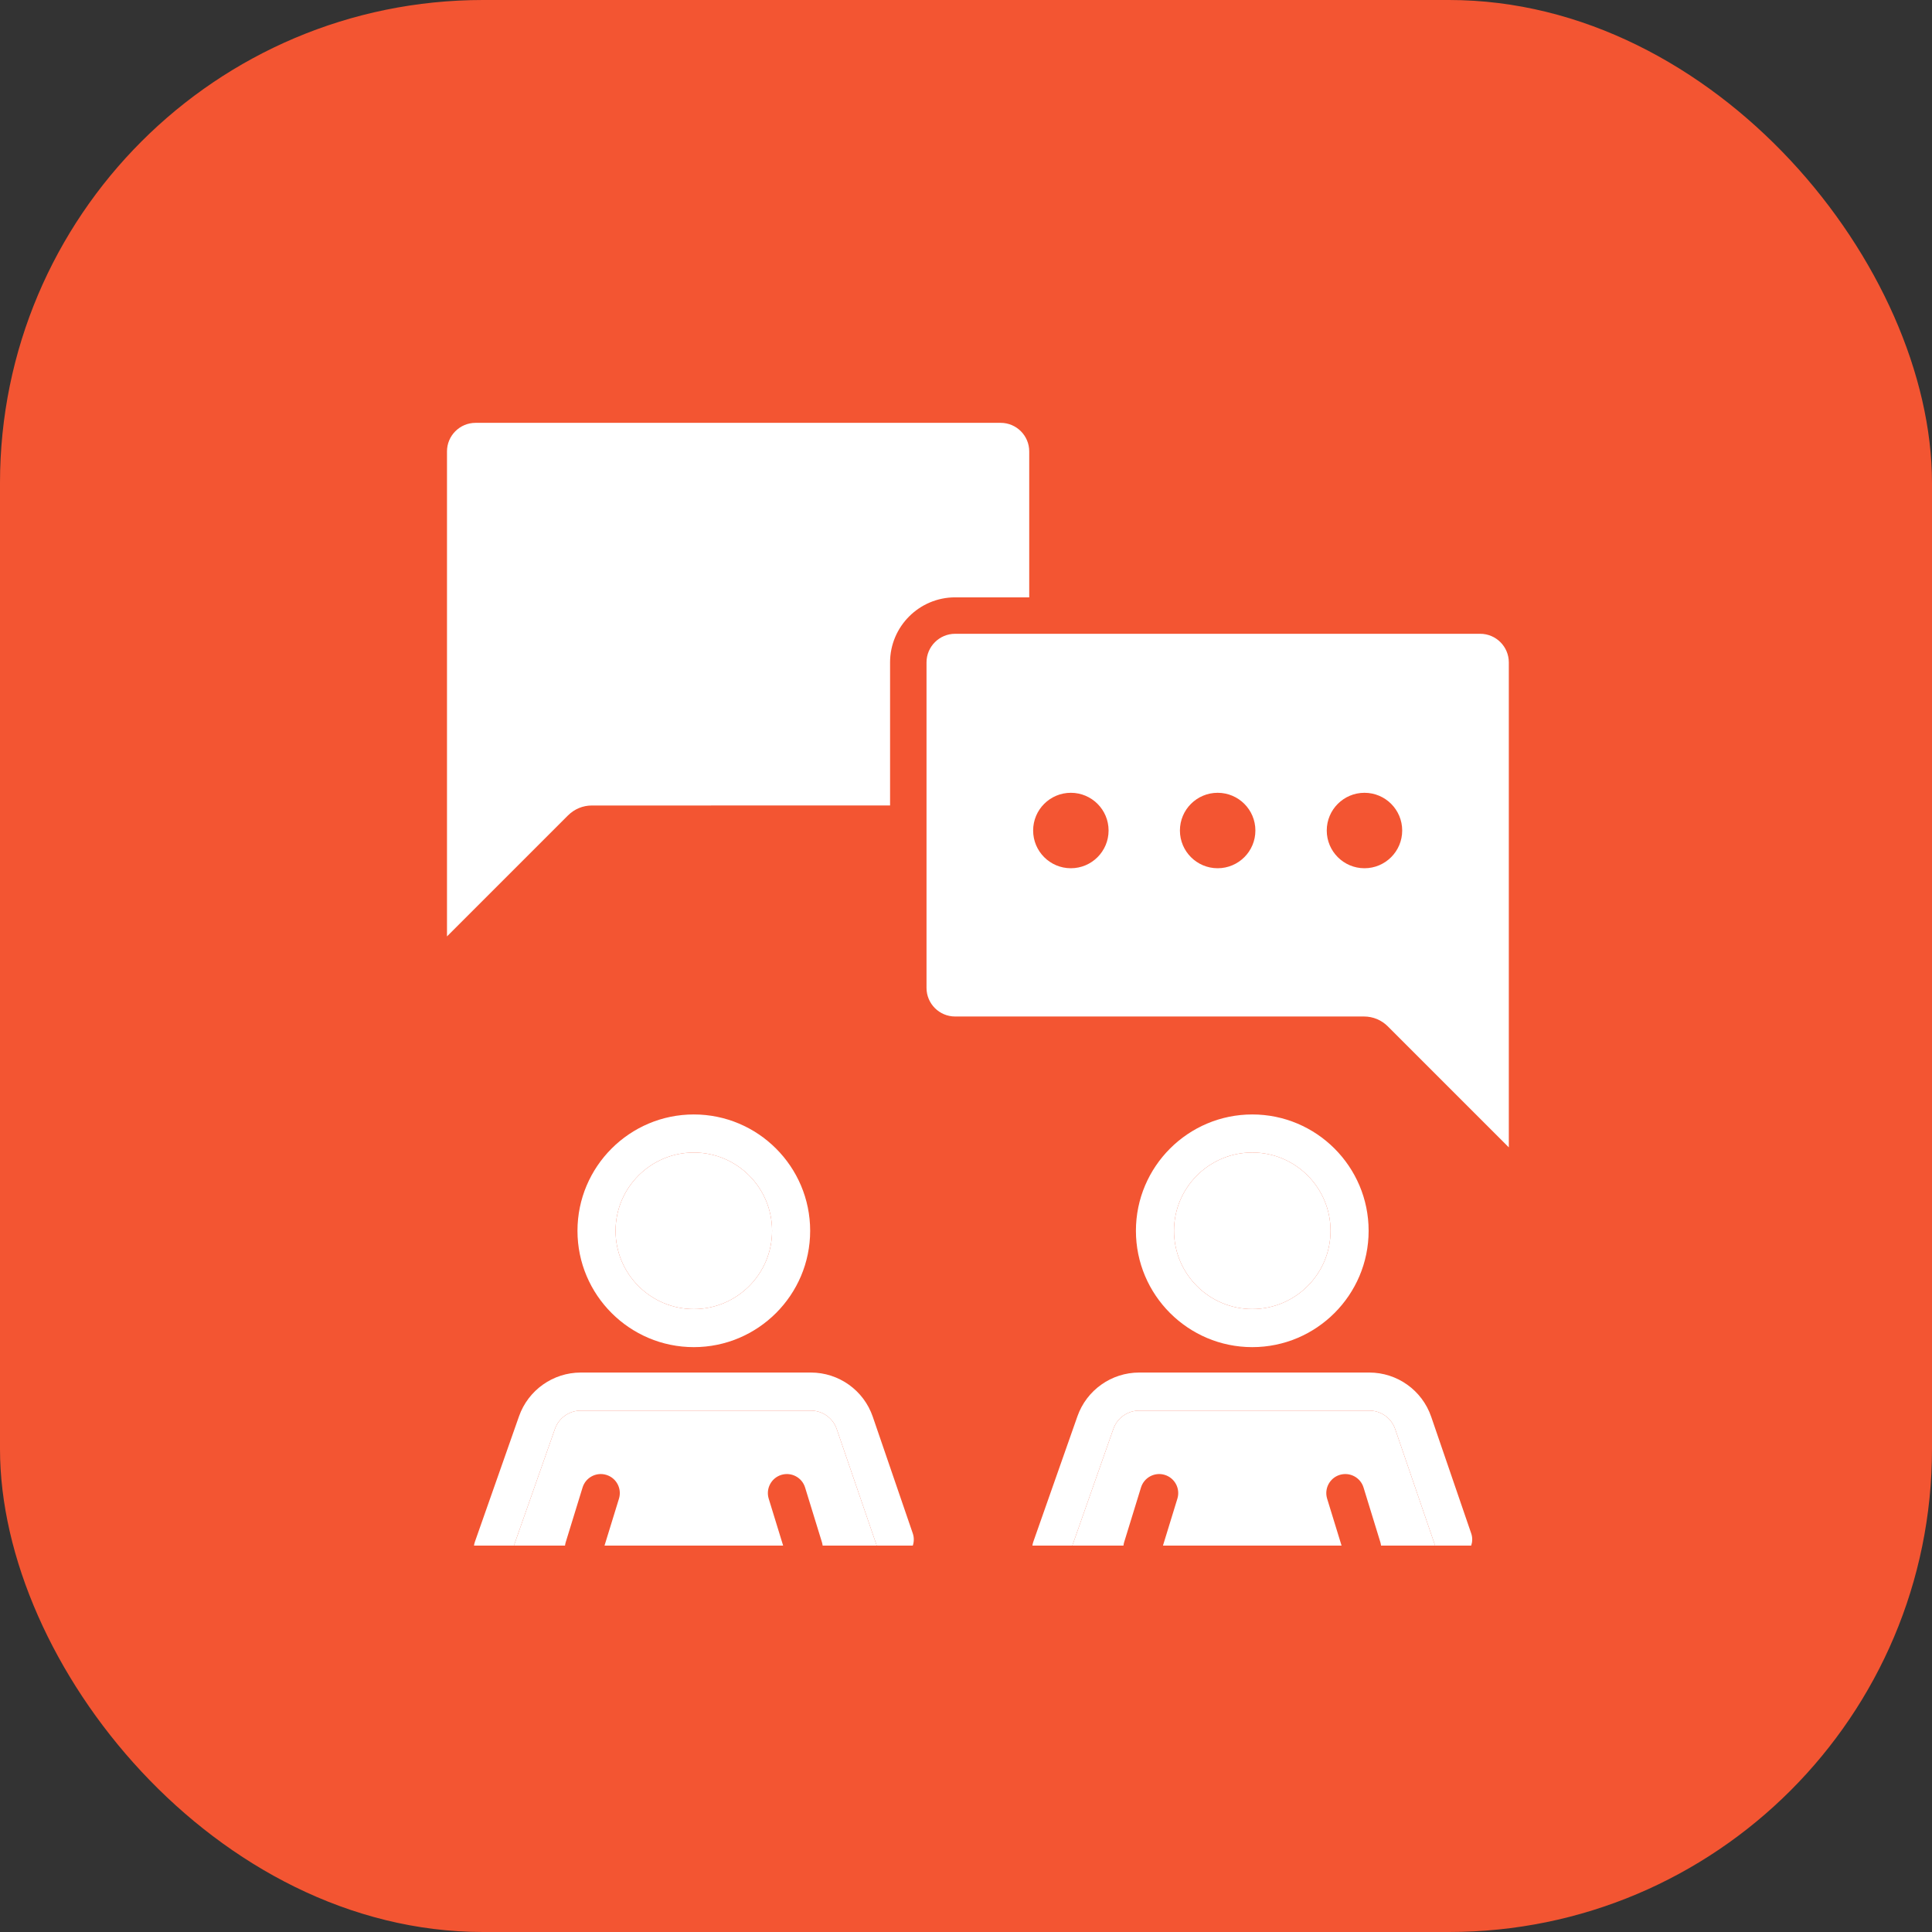 <?xml version="1.0" encoding="UTF-8"?> <svg xmlns="http://www.w3.org/2000/svg" width="80" height="80" viewBox="0 0 80 80" fill="none"><rect x="0" y="0" width="80" height="80" fill="#333333" stroke="none"/> <rect width="80" height="80" rx="20" fill="#F35532"></rect> <path d="M31.97 50.965C31.97 52.752 30.517 54.206 28.73 54.206C26.943 54.206 25.489 52.752 25.489 50.965C25.489 49.178 26.943 47.724 28.73 47.724C30.517 47.724 31.97 49.178 31.97 50.965Z" fill="white"></path> <path d="M51.854 47.723C53.641 47.723 55.095 49.177 55.095 50.964C55.095 52.751 53.641 54.205 51.854 54.205C50.067 54.205 48.613 52.751 48.613 50.964C48.613 49.177 50.067 47.723 51.854 47.723Z" fill="white"></path> <path fill-rule="evenodd" clip-rule="evenodd" d="M62.477 47.51L57.466 42.499C57.202 42.236 56.852 42.091 56.479 42.091H39.549C38.896 42.091 38.365 41.56 38.365 40.907V27.428C38.365 26.776 38.896 26.244 39.549 26.244H61.293C61.946 26.244 62.477 26.776 62.477 27.428V47.511L62.477 47.51ZM44.342 35.952C45.204 35.952 45.904 35.252 45.904 34.39C45.904 33.527 45.204 32.828 44.342 32.828C43.479 32.828 42.78 33.527 42.78 34.39C42.78 35.252 43.479 35.952 44.342 35.952ZM50.42 35.952C51.284 35.952 51.983 35.252 51.983 34.39C51.983 33.527 51.284 32.828 50.42 32.828C49.558 32.828 48.858 33.527 48.858 34.39C48.858 35.252 49.558 35.952 50.42 35.952ZM56.5 35.952C57.363 35.952 58.062 35.252 58.062 34.39C58.062 33.527 57.363 32.828 56.5 32.828C55.638 32.828 54.938 33.527 54.938 34.39C54.938 35.252 55.638 35.952 56.5 35.952Z" fill="white"></path> <path d="M39.55 24.735H42.618V18.691C42.618 18.039 42.087 17.509 41.436 17.509H19.692C19.04 17.509 18.509 18.039 18.509 18.691V38.775L23.518 33.766C23.785 33.5 24.136 33.354 24.505 33.354L36.856 33.353V27.427C36.856 25.943 38.065 24.735 39.55 24.735Z" fill="white"></path> <path d="M47.172 58.41C46.691 58.41 46.261 58.715 46.102 59.168L44.403 64L46.52 63.999C46.525 63.956 46.532 63.913 46.545 63.871L47.246 61.594C47.374 61.178 47.815 60.944 48.231 61.072C48.647 61.2 48.881 61.641 48.753 62.057L48.156 63.999L55.551 64L54.954 62.058C54.826 61.642 55.059 61.2 55.475 61.072C55.892 60.945 56.333 61.178 56.461 61.594L57.161 63.871C57.174 63.914 57.18 63.957 57.186 64L59.425 64L57.772 59.177C57.614 58.718 57.183 58.41 56.699 58.41H47.172Z" fill="white"></path> <path d="M24.048 58.41C23.568 58.41 23.138 58.715 22.979 59.168L21.28 64L23.396 63.999C23.402 63.957 23.409 63.913 23.422 63.871L24.123 61.594C24.25 61.178 24.692 60.944 25.108 61.072C25.525 61.2 25.758 61.641 25.63 62.057L25.032 63.999L32.428 64L31.831 62.058C31.703 61.642 31.936 61.2 32.352 61.072C32.768 60.945 33.209 61.178 33.337 61.594L34.038 63.871C34.051 63.914 34.058 63.957 34.064 64L36.303 64L34.648 59.177C34.491 58.718 34.06 58.41 33.576 58.41H24.048Z" fill="white"></path> <path fill-rule="evenodd" clip-rule="evenodd" d="M23.912 50.965C23.912 53.621 26.073 55.782 28.729 55.782C31.386 55.782 33.547 53.621 33.547 50.965C33.547 48.308 31.386 46.147 28.729 46.147C26.073 46.147 23.912 48.308 23.912 50.965ZM28.73 54.206C30.517 54.206 31.97 52.752 31.97 50.965C31.97 49.178 30.517 47.724 28.73 47.724C26.943 47.724 25.489 49.178 25.489 50.965C25.489 52.752 26.943 54.206 28.73 54.206Z" fill="white"></path> <path fill-rule="evenodd" clip-rule="evenodd" d="M51.854 55.782C54.51 55.782 56.672 53.621 56.672 50.964C56.672 48.307 54.511 46.147 51.854 46.147C49.197 46.147 47.036 48.307 47.036 50.964C47.036 53.621 49.197 55.782 51.854 55.782ZM55.095 50.964C55.095 49.177 53.641 47.723 51.854 47.723C50.067 47.723 48.613 49.177 48.613 50.964C48.613 52.751 50.067 54.205 51.854 54.205C53.641 54.205 55.095 52.751 55.095 50.964Z" fill="white"></path> <path d="M22.979 59.168C23.138 58.715 23.568 58.41 24.048 58.41H33.576C34.06 58.41 34.491 58.718 34.648 59.177L36.303 64H37.797C37.849 63.842 37.855 63.667 37.797 63.497L36.14 58.665C35.765 57.569 34.734 56.834 33.576 56.834H24.049C22.9 56.834 21.872 57.562 21.491 58.646L19.665 63.842C19.647 63.894 19.634 63.947 19.627 64H21.28L22.979 59.168Z" fill="white"></path> <path d="M46.102 59.168C46.261 58.715 46.691 58.41 47.172 58.41H56.699C57.183 58.41 57.614 58.718 57.772 59.177L59.425 64H60.919C60.972 63.842 60.978 63.667 60.92 63.497L59.263 58.665C58.887 57.569 57.857 56.834 56.698 56.834H47.171C46.022 56.834 44.994 57.562 44.614 58.646L42.787 63.842C42.769 63.894 42.757 63.947 42.749 64H44.403L46.102 59.168Z" fill="white"></path> </svg> 